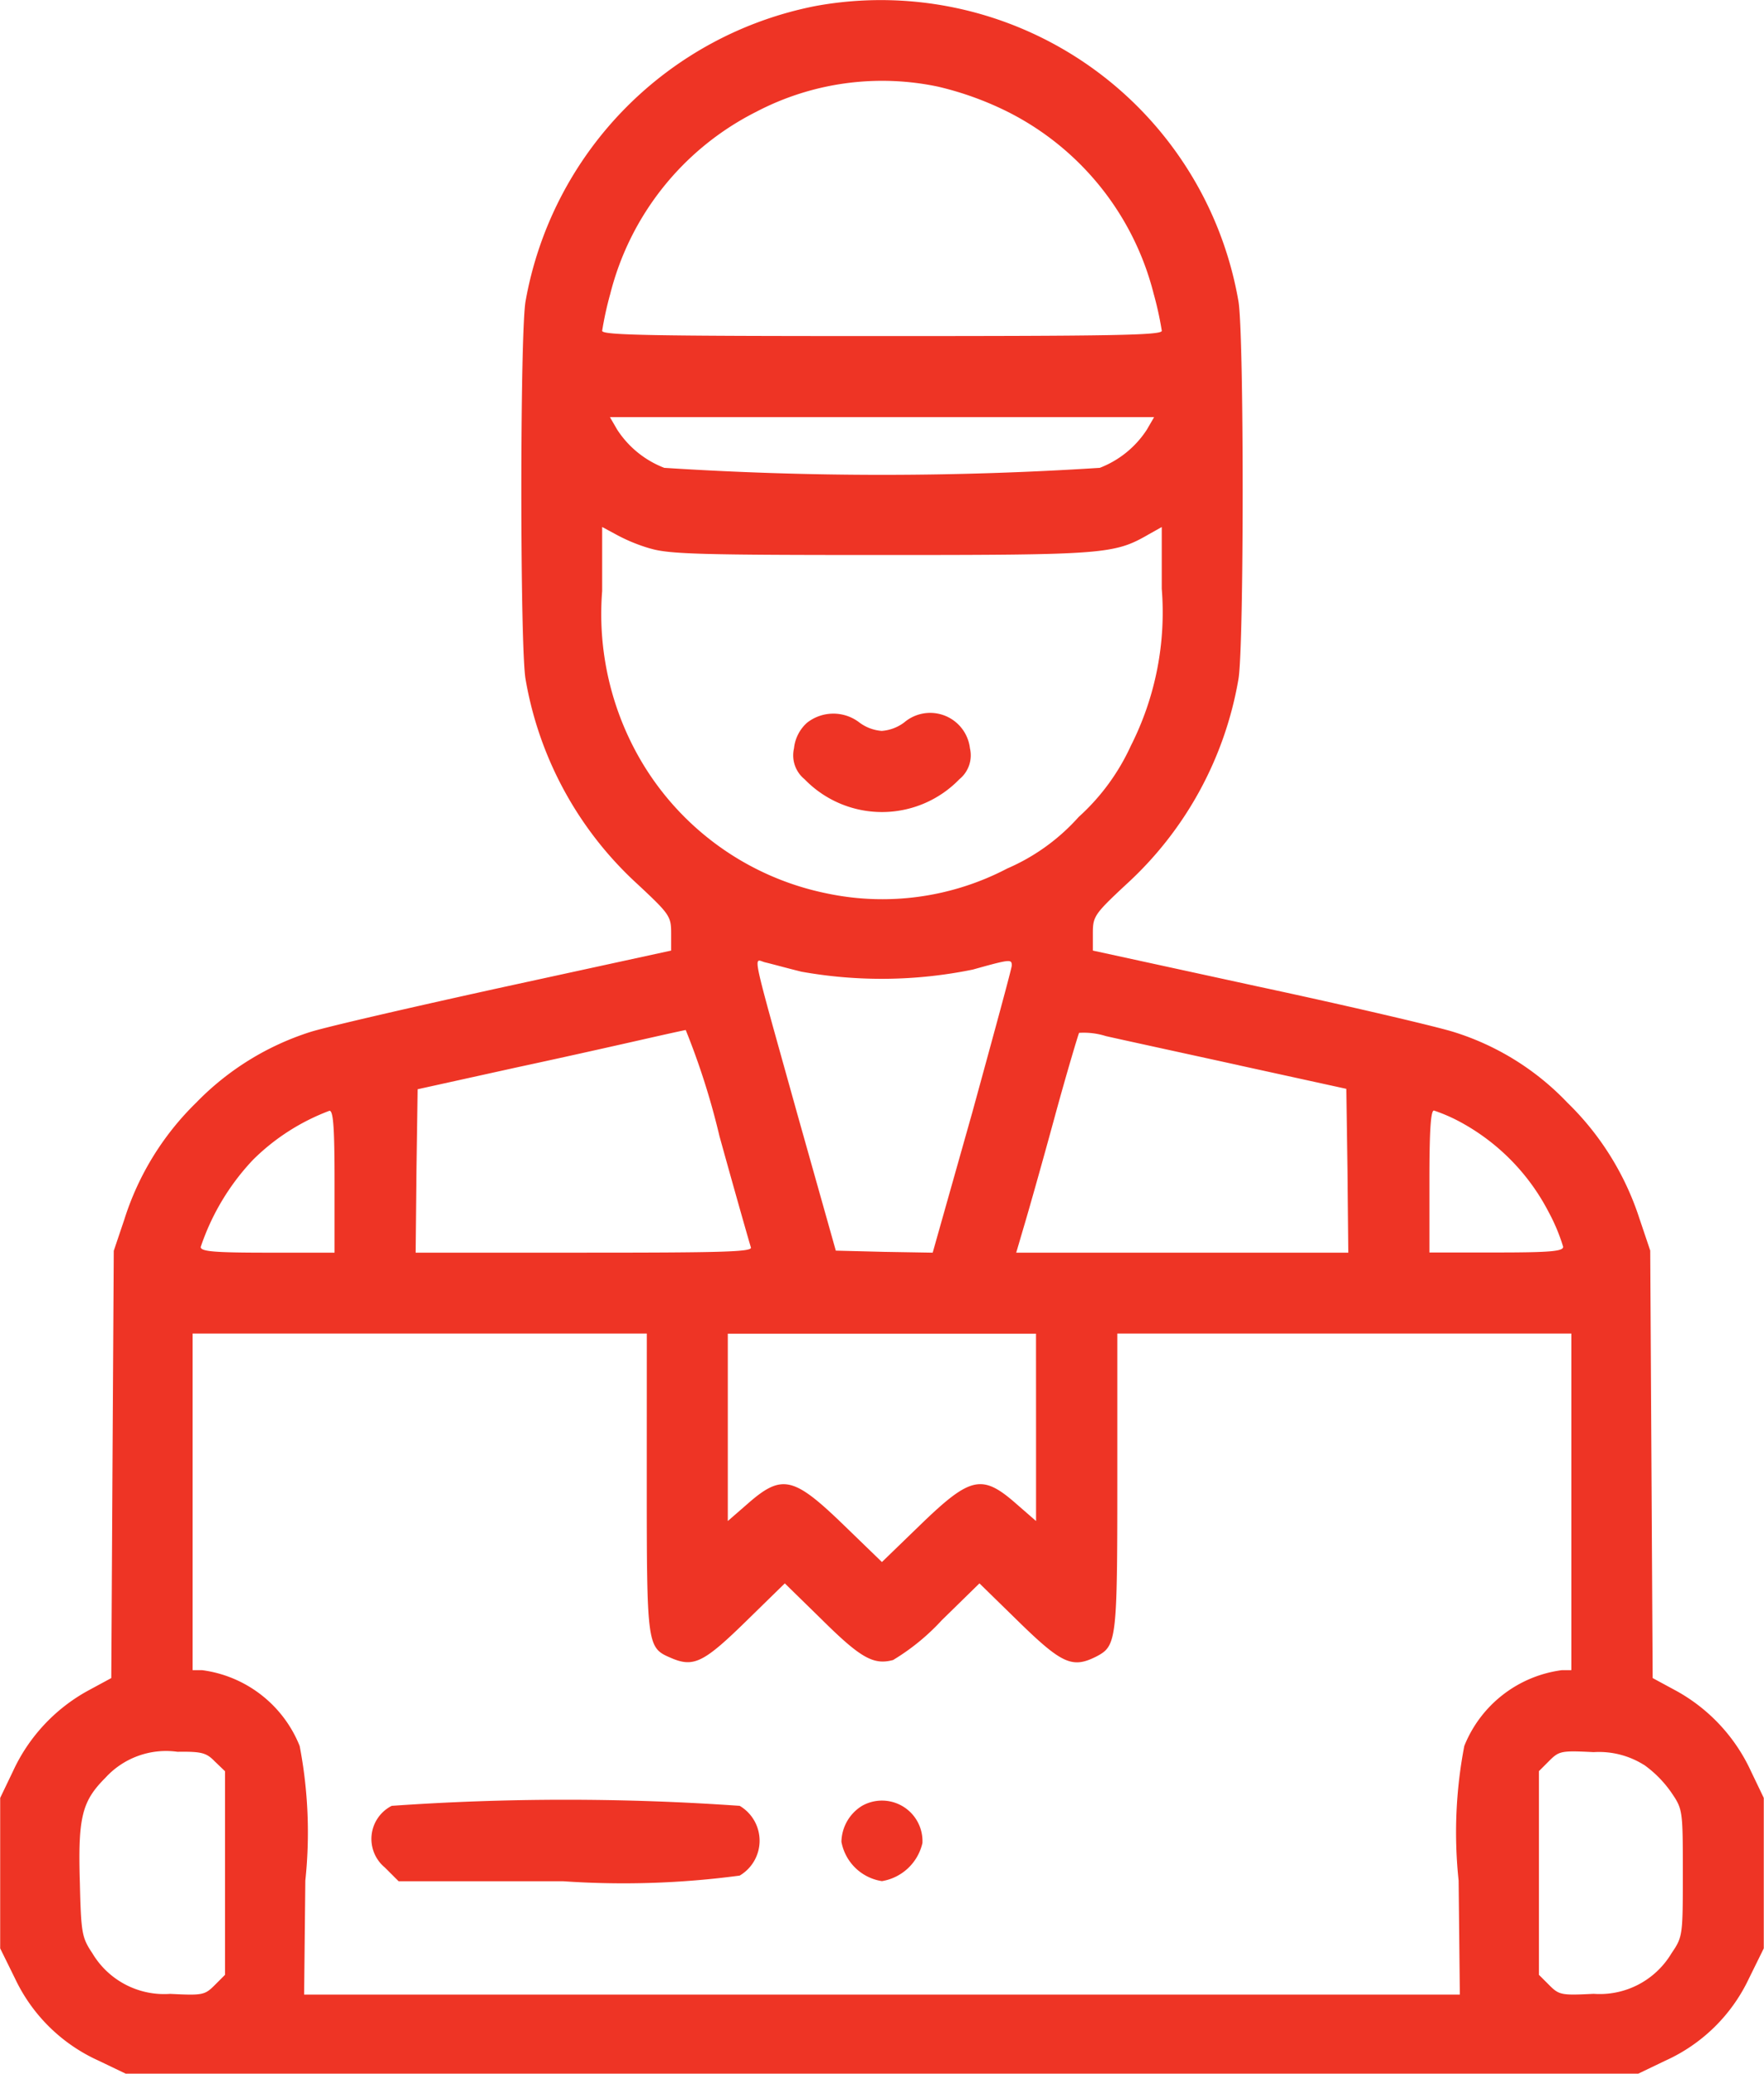 <svg xmlns="http://www.w3.org/2000/svg" width="39.199" height="46.08" viewBox="0 0 39.199 46.08">
  <g id="delivery-guy" transform="translate(-38.5 511.864)">
    <path id="Path_123" data-name="Path 123" d="M56.631-511.732a8.133,8.133,0,0,0-6.452,6.56c-.126.712-.126,7.687,0,8.4a8,8,0,0,0,2.505,4.569c.694.649.73.7.73,1.072v.388l-3.677.8c-2.019.442-3.974.892-4.343,1.009a6.123,6.123,0,0,0-2.532,1.568,6.26,6.26,0,0,0-1.6,2.6l-.234.694L41-479.328l-.027,4.749-.532.288a3.9,3.9,0,0,0-1.649,1.775l-.288.6v3.343l.333.676a3.761,3.761,0,0,0,1.856,1.82l.6.288H74.905l.6-.288a3.761,3.761,0,0,0,1.856-1.82l.333-.676v-3.343l-.288-.6a3.9,3.9,0,0,0-1.649-1.775l-.532-.288-.027-4.749-.027-4.749-.243-.721a6.293,6.293,0,0,0-1.6-2.568,5.91,5.91,0,0,0-2.523-1.568c-.369-.117-2.325-.577-4.343-1.009l-3.677-.8v-.388c0-.369.036-.424.73-1.072a8,8,0,0,0,2.505-4.569c.126-.712.126-7.687,0-8.4A8.065,8.065,0,0,0,56.631-511.732Zm2.712,1.793a7.087,7.087,0,0,1,1.55.559,6.235,6.235,0,0,1,3.244,4.046,7.377,7.377,0,0,1,.18.82c0,.1-1.081.117-6.218.117s-6.218-.018-6.218-.117a7.377,7.377,0,0,1,.18-.82,6.235,6.235,0,0,1,3.244-4.046A6.029,6.029,0,0,1,59.343-509.939Zm4.641,7.623a2.182,2.182,0,0,1-1.045.847,75.392,75.392,0,0,1-9.678,0,2.182,2.182,0,0,1-1.045-.847l-.162-.279H64.146Zm-11.03,2.64c.424.126,1.162.144,5.145.144,4.956,0,5.163-.018,5.929-.46l.288-.162v1.37a6.555,6.555,0,0,1-.685,3.487,4.831,4.831,0,0,1-1.162,1.586,4.53,4.53,0,0,1-1.586,1.144,5.982,5.982,0,0,1-4.028.55,6.225,6.225,0,0,1-4.253-3.2,6.455,6.455,0,0,1-.721-3.514v-1.424l.3.162A3.814,3.814,0,0,0,52.954-499.675Zm3.343,9.4a10.1,10.1,0,0,0,3.821-.045c.838-.234.865-.234.865-.09,0,.063-.4,1.523-.874,3.253l-.883,3.127-1.081-.018-1.072-.027-.838-2.974c-1.063-3.812-1-3.505-.739-3.433C55.612-490.457,55.973-490.357,56.3-490.276Zm-1.811,3.65c.36,1.3.676,2.406.7,2.478.036.1-.622.117-3.7.117H47.736l.018-1.82.027-1.811,2.208-.487c1.217-.261,2.532-.559,2.929-.649s.766-.171.82-.18A16.321,16.321,0,0,1,54.486-486.627Zm11.543-1.568,2.388.523.027,1.82.018,1.82h-7.38l.18-.613c.1-.333.406-1.415.676-2.406s.523-1.829.541-1.865a1.632,1.632,0,0,1,.595.072C63.389-488.771,64.714-488.483,66.029-488.195Zm-20.095,2.586v1.577H44.447c-1.2,0-1.487-.027-1.487-.126a5.25,5.25,0,0,1,1.162-1.937,4.806,4.806,0,0,1,1.7-1.09C45.907-487.185,45.934-486.807,45.934-485.609ZM71.012-486.9a4.759,4.759,0,0,1,1.9,1.964,4.157,4.157,0,0,1,.324.775c0,.1-.288.126-1.487.126H70.264v-1.577c0-1.1.027-1.577.1-1.577A3.724,3.724,0,0,1,71.012-486.9Zm-18.14,7.957c0,3.577.009,3.686.5,3.9.541.243.748.144,1.775-.865l.793-.775.838.82c.847.838,1.135,1,1.568.883a4.9,4.9,0,0,0,1.081-.883l.838-.82.793.775c1.036,1.018,1.262,1.126,1.811.847.442-.234.46-.351.46-3.884v-3.289H73.418v7.479h-.207a2.716,2.716,0,0,0-2.172,1.685,10.172,10.172,0,0,0-.126,2.992l.027,2.532H45.258l.027-2.532a10.172,10.172,0,0,0-.126-2.992,2.716,2.716,0,0,0-2.172-1.685H42.78v-7.479H52.873Zm8.651-1.207v2.082l-.424-.369c-.775-.685-1.027-.631-2.154.46l-.847.82-.847-.82c-1.126-1.09-1.379-1.144-2.154-.46l-.424.369v-4.163h6.849Zm-18.248,7.425.225.216v4.524l-.234.234c-.216.216-.27.225-.982.189a1.857,1.857,0,0,1-1.73-.9c-.234-.351-.252-.442-.279-1.559-.045-1.469.045-1.82.568-2.343a1.825,1.825,0,0,1,1.6-.577C42.979-472.948,43.087-472.921,43.276-472.723Zm31.755.072a2.511,2.511,0,0,1,.613.622c.252.369.252.4.252,1.784s0,1.415-.252,1.784a1.857,1.857,0,0,1-1.73.9c-.712.036-.766.027-.982-.189l-.234-.234v-4.524l.234-.234c.216-.216.27-.225.982-.189A1.88,1.88,0,0,1,75.031-472.65Z" transform="translate(0)" fill="#ee3425"/>
    <path id="Path_124" data-name="Path 124" d="M234.457-335.9a.885.885,0,0,0-.288.568.683.683,0,0,0,.234.685,2.394,2.394,0,0,0,3.442,0,.683.683,0,0,0,.234-.685.89.89,0,0,0-1.46-.577.945.945,0,0,1-.5.189.945.945,0,0,1-.5-.189A.947.947,0,0,0,234.457-335.9Z" transform="translate(-178.025 -159.904)" fill="#ee3425"/>
    <path id="Path_125" data-name="Path 125" d="M130.559-67.965a.824.824,0,0,0-.153,1.37l.306.306h3.659a19.482,19.482,0,0,0,3.92-.126.9.9,0,0,0,0-1.55A55.347,55.347,0,0,0,130.559-67.965Z" transform="translate(-83.354 -403.775)" fill="#ee3425"/>
    <path id="Path_126" data-name="Path 126" d="M246.46-67.78a.959.959,0,0,0-.46.8,1.082,1.082,0,0,0,.9.874,1.108,1.108,0,0,0,.9-.847A.9.9,0,0,0,246.46-67.78Z" transform="translate(-188.802 -403.961)" fill="#ee3425"/>
  </g>
</svg>

